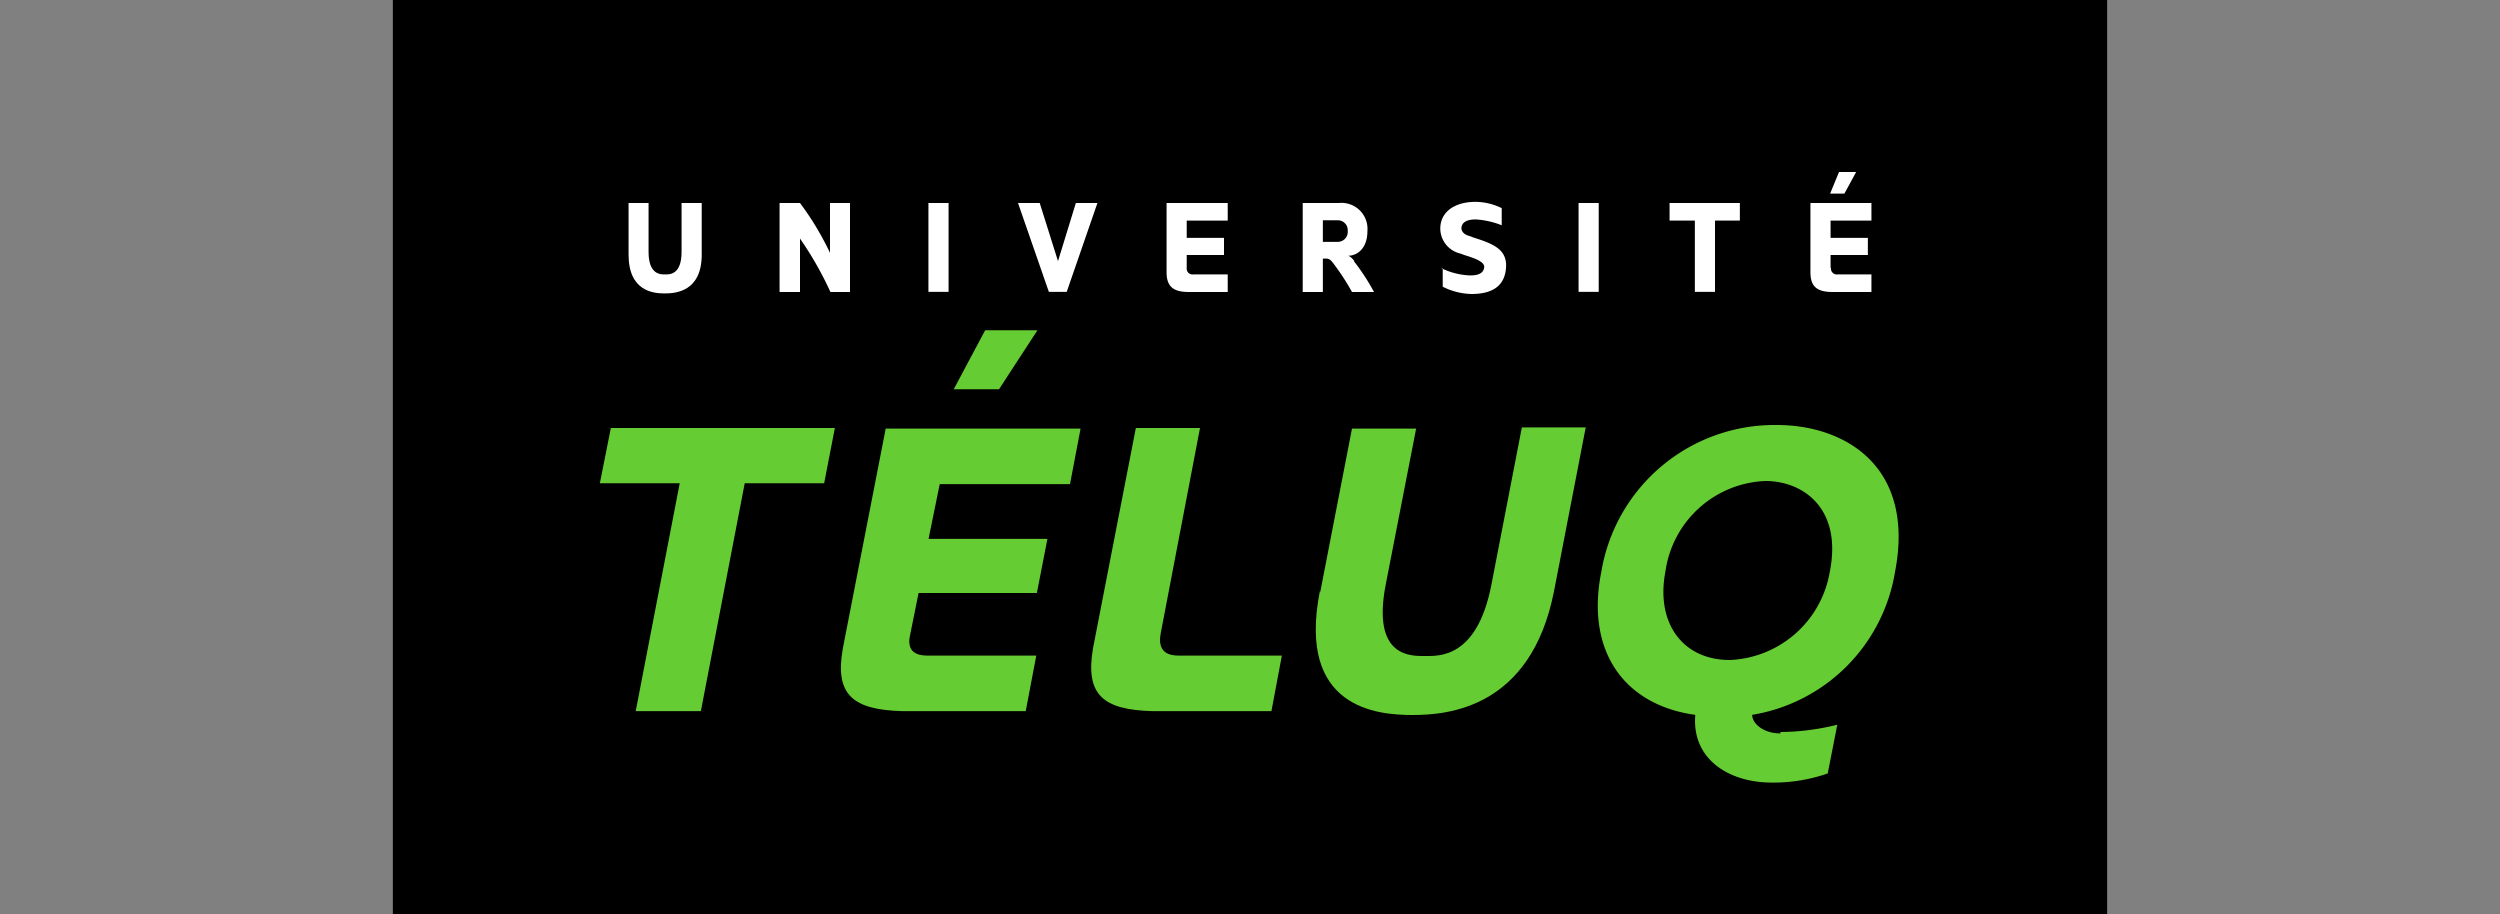 <svg id="Calque_1" data-name="Calque 1" xmlns="http://www.w3.org/2000/svg" width="175" height="64" viewBox="0 0 175 64"><rect x="0" y="0" width="175" height="64" fill="#808080" stroke="none"/><defs><style>.cls-1{fill:#6c3;}.cls-2{fill:#fff;}</style></defs><rect x="27.5" width="120" height="63.99"/><polygon class="cls-1" points="44.5 49.78 47.58 33.83 41.99 33.83 42.76 29.96 58.44 29.96 57.69 33.83 52.13 33.83 49.06 49.78 44.5 49.78"/><path class="cls-1" d="M63.71,44.43c-.18.77,0,1.46,1.18,1.46h7.65l-.74,3.89H63.15c-3.43-.1-4.74-1.12-4.15-4.4L62,30H75.64l-.74,3.89H65.78L65,37.72h8.32l-.74,3.79H64.3Z"/><path class="cls-1" d="M81.25,44.33c-.15.79,0,1.56,1.23,1.56h7.25L89,49.78H80.66c-3.43-.1-4.71-1.12-4.15-4.4l3-15.42H84Z"/><path class="cls-1" d="M92.42,41.43,94.64,30h4.49L97,40.92c-1,5.17,1.84,5,2.77,5s3.63.18,4.63-5l2.13-11H111l-2.22,11.47c-1.62,8.22-7.48,8.66-9.91,8.66s-8.1-.44-6.48-8.66"/><path class="cls-1" d="M124.61,51.24a16.78,16.78,0,0,0,4-.51l-.67,3.41a11.5,11.5,0,0,1-3.92.64c-3,0-5.61-1.64-5.35-4.74v0c-5-.69-7.68-4.48-6.58-10a12.3,12.3,0,0,1,12.29-10.29c4.74,0,9.71,2.87,8.27,10.29a12.13,12.13,0,0,1-10,10c0,.56.72,1.3,2,1.3M128.09,40c.87-4.41-1.87-6.33-4.51-6.33a7.36,7.36,0,0,0-7,6.33c-.69,3.58,1.18,6.2,4.51,6.2a7.41,7.41,0,0,0,7-6.2"/><polygon class="cls-1" points="68.96 23.12 66.76 27.25 69.93 27.25 72.62 23.12 68.96 23.12"/><path class="cls-2" d="M44,17.82V14.21h1.4v3.43c0,1.62.88,1.57,1.16,1.57s1.15.05,1.15-1.57V14.21h1.41v3.61c0,2.59-1.82,2.72-2.59,2.72S44,20.41,44,17.82"/><path class="cls-2" d="M54.57,20.44V14.21H56a20.46,20.46,0,0,1,2.1,3.49V14.21h1.4v6.23H58.13A24,24,0,0,0,56,16.7v3.74Z"/><rect class="cls-2" x="64.99" y="14.21" width="1.41" height="6.22"/><polygon class="cls-2" points="75.31 14.21 76.82 14.21 74.67 20.43 73.42 20.43 71.26 14.21 72.78 14.21 74.06 18.28 75.31 14.21"/><path class="cls-2" d="M83.07,18.75a.41.41,0,0,0,.46.46h2.41v1.23H83.22c-1.07,0-1.56-.36-1.56-1.39V14.21h4.28v1.23H83.07v1.21h2.61v1.2H83.07Z"/><path class="cls-2" d="M94.77,18.28a14.93,14.93,0,0,1,1.41,2.16H94.64a16.53,16.53,0,0,0-1.25-1.93c-.23-.3-.31-.41-.59-.41h-.2v2.34H91.19V14.21h2.53a1.82,1.82,0,0,1,2,1.95c0,1.28-.76,1.74-1.33,1.74a1.09,1.09,0,0,1,.41.38m-1.12-1.35a.7.7,0,0,0,.66-.77.69.69,0,0,0-.66-.74H92.6v1.51Z"/><path class="cls-2" d="M100.89,18.77a5,5,0,0,0,2,.51c.57,0,.92-.13,1-.53s-.58-.65-1.33-.88l-.33-.12A1.81,1.81,0,0,1,100.82,16c0-1.08.89-1.87,2.48-1.87a4.21,4.21,0,0,1,1.82.44v1.2a5.85,5.85,0,0,0-1.82-.41c-.74,0-1,.28-1,.64,0,0,0,.33.46.49a1.92,1.92,0,0,1,.33.12c1.39.44,2.44.82,2.33,2.16s-1.07,1.81-2.43,1.81a4.7,4.7,0,0,1-2-.51V18.77Z"/><rect class="cls-2" x="110.5" y="14.21" width="1.41" height="6.22"/><polygon class="cls-2" points="118.64 20.43 118.64 15.44 116.87 15.44 116.87 14.21 121.79 14.21 121.79 15.44 120.05 15.44 120.05 20.43 118.64 20.43"/><path class="cls-2" d="M128.17,18.75a.41.41,0,0,0,.46.46H131v1.23h-2.71c-1.08,0-1.56-.36-1.56-1.39V14.21H131v1.23h-2.86v1.21h2.61v1.2h-2.61v.9Zm.94-5.2h-1l.62-1.51h1.2Z"/></svg>